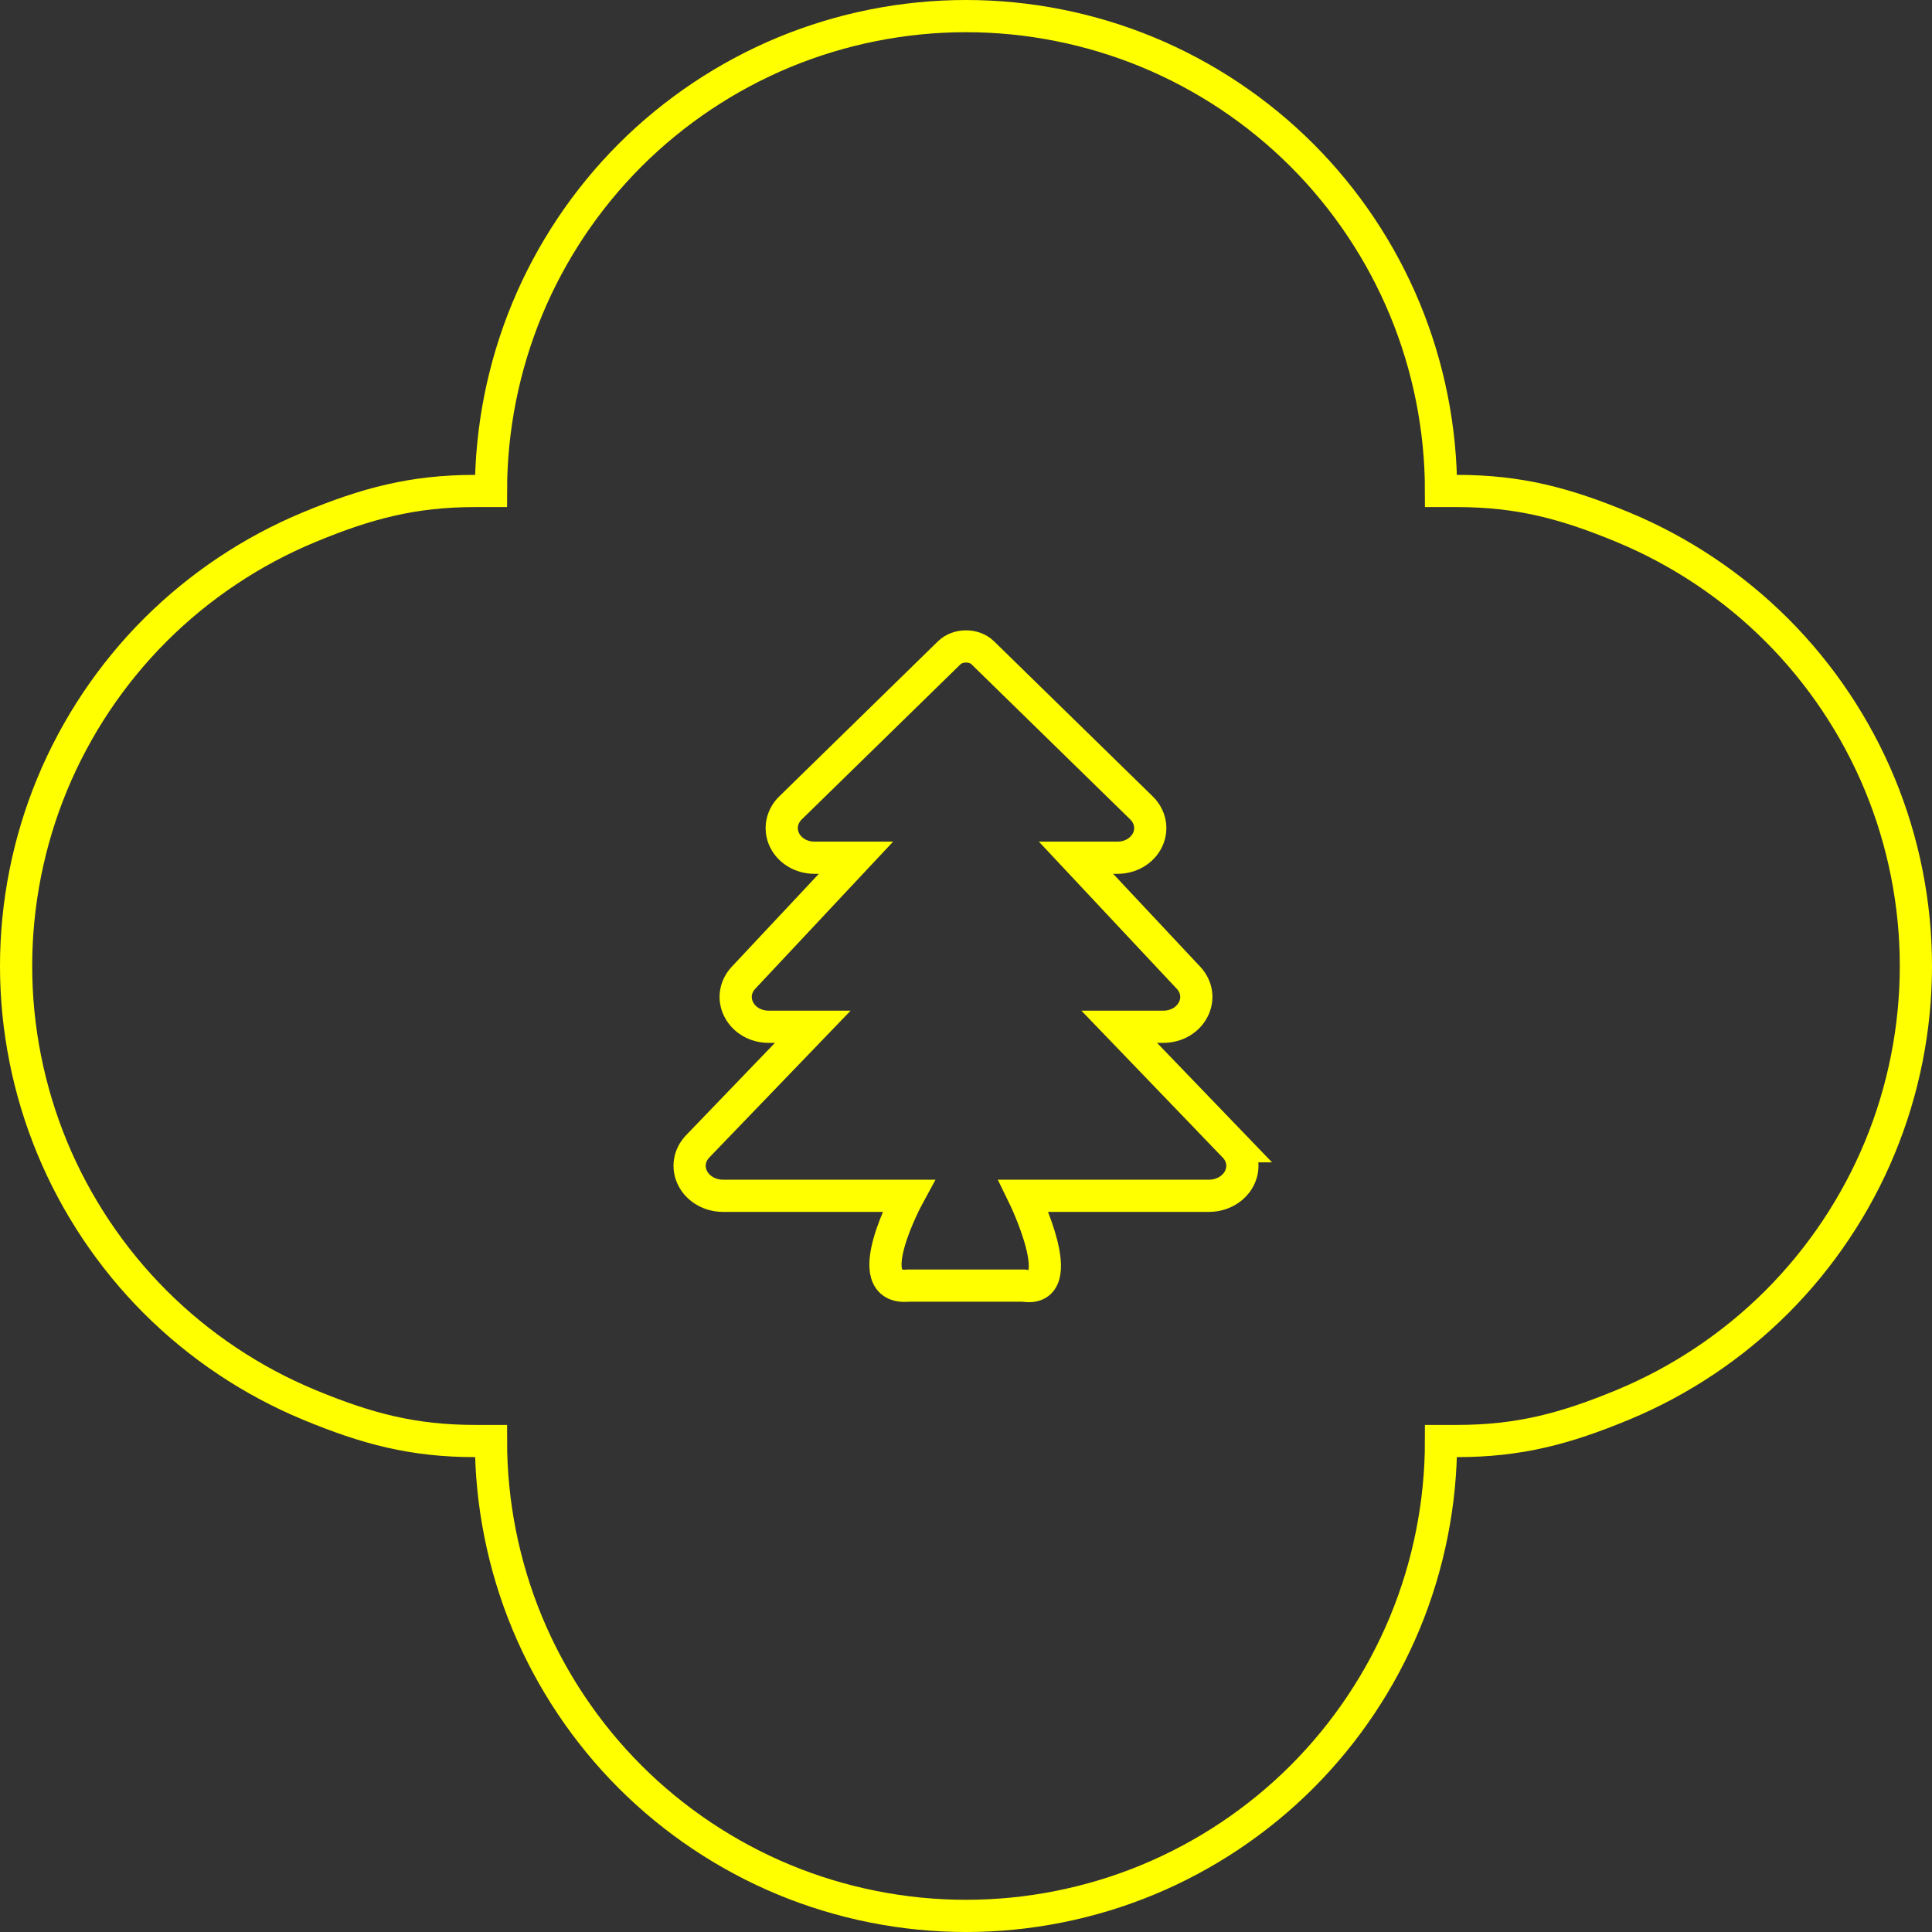 <?xml version="1.0" encoding="UTF-8" standalone="no"?>
<svg
   xmlns:osb="http://www.openswatchbook.org/uri/2009/osb"
   xmlns:dc="http://purl.org/dc/elements/1.1/"
   xmlns:cc="http://creativecommons.org/ns#"
   xmlns:rdf="http://www.w3.org/1999/02/22-rdf-syntax-ns#"
   xmlns:svg="http://www.w3.org/2000/svg"
   xmlns="http://www.w3.org/2000/svg"
   version="1.1"
   width="600"
   height="600"
   id="NATO Map Symbol">
  <rect width="100%" height="100%" fill="#333333" stroke="none"/>
  <g
     id="ICON"
	 transform="translate(0 100)">
  <path
     d="m 383.294,255.98 -35.717,-37.111 h 13.694 c 4.028,0 7.591,-2.051 9.29,-5.356 1.699,-3.297 1.14,-7.078 -1.466,-9.863 l -34.93,-37.275 h 12.916 c 4.068,0 7.734,-2.194 9.326,-5.582 1.574,-3.334 0.832,-7.214 -1.896,-9.875 l -49.299,-48.18 c -2.696,-2.645 -7.725,-2.645 -10.426,0 l -49.303,48.18 c -2.727,2.662 -3.465,6.541 -1.896,9.875 1.592,3.388 5.262,5.582 9.33,5.582 h 12.916 l -34.934,37.283 c -2.597,2.781 -3.156,6.558 -1.462,9.859 1.699,3.301 5.258,5.352 9.29,5.352 h 13.694 L 216.706,255.98 c -2.682,2.785 -3.29,6.599 -1.592,9.949 1.677,3.301 5.365,5.434 9.393,5.434 h 57.614 c 0,0 -16.053,29.504 0,27.892 h 35.757 c 14.891,2.572 0,-27.892 0,-27.892 h 57.614 c 4.028,0 7.716,-2.133 9.393,-5.434 1.699,-3.351 1.091,-7.165 -1.592,-9.949 z"
     id="ENVIR"
     style="fill:none;stroke:#ffff00;stroke-width:10;stroke-miterlimit:4;stroke-dasharray:none;stroke-opacity:1" />
  </g>
  <path
     d="m 452.467,447.521 c 19.309,0 33.663,-3.84 51.501,-11.23 17.838,-7.39 34.2,-18.325 47.851,-31.98 13.651,-13.655 24.581,-30.02 31.967,-47.86 C 591.171,338.61 595.006,319.308 595,300 c 0.006,-19.308 -3.829,-38.61 -11.214,-56.451 -7.385,-17.84 -18.315,-34.205 -31.967,-47.86 -13.651,-13.655 -30.013,-24.59 -47.851,-31.98 -17.838,-7.39 -32.193,-11.23 -51.501,-11.23 h -4.946 c 0,-19.308 -3.84,-38.609 -11.23,-56.448 C 428.901,78.193 417.966,61.832 404.311,48.18 390.656,34.529 374.291,23.599 356.451,16.214 338.61,8.829 319.308,4.994 300,5 c -19.309,-0.006 -38.61,3.829 -56.451,11.214 -17.84,7.385 -34.205,18.315 -47.86,31.966 -13.655,13.651 -24.59,30.013 -31.98,47.851 -7.39,17.838 -11.23,37.139 -11.23,56.448 h -4.946 c -19.309,0 -33.663,3.84 -51.501,11.23 -17.838,7.39 -34.2,18.325 -47.851,31.98 -13.651,13.655 -24.581,30.02 -31.967,47.86 C 8.829,261.39 4.994,280.692 5,300 c -0.01,19.308 3.829,38.61 11.214,56.451 7.385,17.84 18.315,34.205 31.967,47.86 13.651,13.655 30.013,24.59 47.851,31.98 17.838,7.39 32.193,11.23 51.501,11.23 h 4.946 c 0,19.308 3.84,38.609 11.23,56.448 7.39,17.838 18.325,34.2 31.98,47.851 13.655,13.651 30.02,24.581 47.86,31.967 17.84,7.385 37.142,11.22 56.451,11.214 19.309,0.006 38.61,-3.829 56.451,-11.214 17.84,-7.385 34.205,-18.315 47.86,-31.967 13.655,-13.651 24.59,-30.013 31.98,-47.851 7.39,-17.838 11.23,-37.139 11.23,-56.448 z"
     id="Unknown Frame"
     style="fill:none;fill-opacity:1;stroke:#ffff00;stroke-width:10;stroke-linecap:butt;stroke-linejoin:miter;stroke-miterlimit:4;stroke-dasharray:none;stroke-opacity:1" />
</svg>

